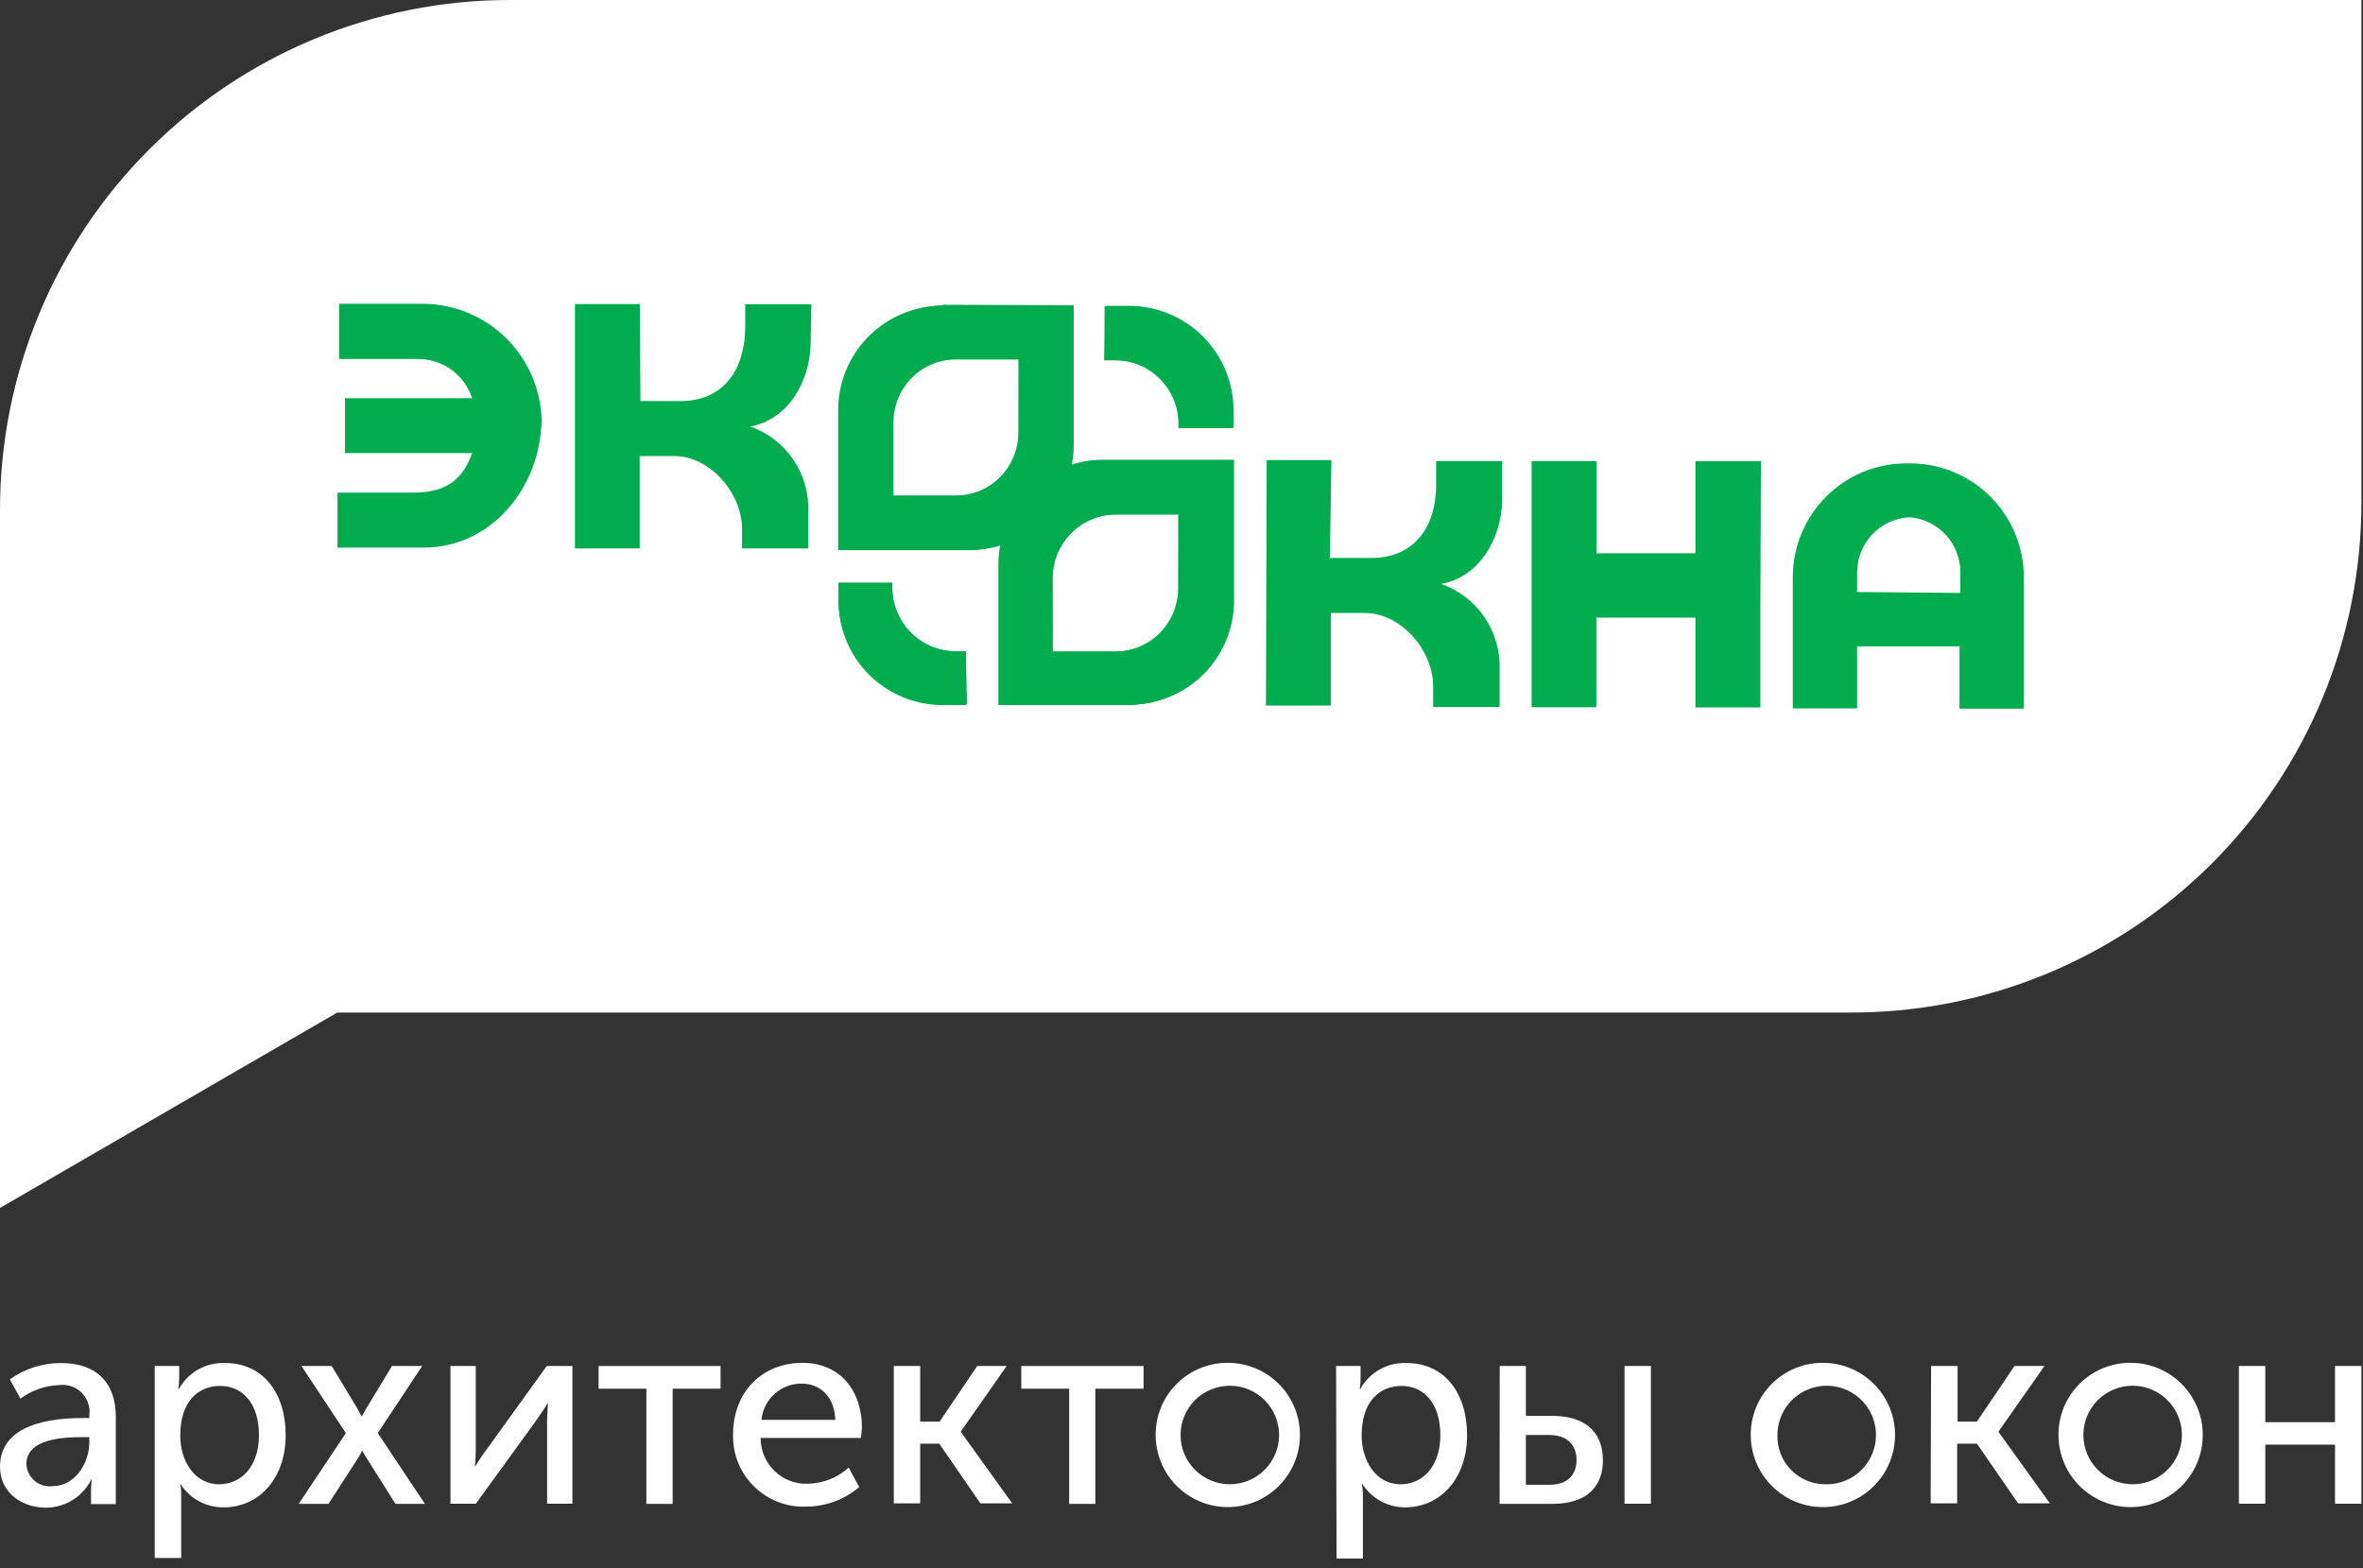 <?xml version="1.0" encoding="UTF-8"?> <svg xmlns="http://www.w3.org/2000/svg" width="223" height="148" viewBox="0 0 223 148" fill="none"><rect x="0" y="0" width="223" height="148" fill="#333333" stroke="none"/><g clip-path="url(#clip0_17_238)"><path d="M222.85 0V47.45C222.85 60.21 217.781 72.447 208.759 81.469C199.737 90.491 187.5 95.56 174.74 95.56H31.83L0 114V48.11C0 35.35 5.069 23.113 14.091 14.091C23.113 5.069 35.35 0 48.11 0L222.85 0Z" fill="white"></path><path fill-rule="evenodd" clip-rule="evenodd" d="M184.92 61.06V66.88H190.99V54.52C190.997 53.104 190.723 51.7 190.185 50.39C189.647 49.08 188.855 47.889 187.855 46.886C186.855 45.883 185.666 45.088 184.358 44.546C183.049 44.005 181.646 43.727 180.23 43.73H180C178.584 43.719 177.18 43.989 175.869 44.524C174.558 45.058 173.366 45.847 172.361 46.844C171.356 47.842 170.559 49.028 170.014 50.335C169.47 51.642 169.19 53.044 169.19 54.46V54.51V66.86H175.26V61H184.99M175.26 55.87V54.05C175.253 52.717 175.756 51.431 176.668 50.459C177.579 49.486 178.829 48.899 180.16 48.82C181.486 48.907 182.728 49.501 183.629 50.478C184.53 51.455 185.021 52.741 185 54.07V55.96L175.26 55.87ZM91.26 66.48H88.82C86.222 66.446 83.743 65.382 81.928 63.522C80.114 61.662 79.111 59.158 79.14 56.56V55H84.21V55.4C84.201 56.188 84.347 56.97 84.64 57.701C84.933 58.433 85.367 59.099 85.918 59.663C86.469 60.227 87.125 60.676 87.849 60.986C88.574 61.297 89.352 61.461 90.14 61.47H91.14L91.26 66.48ZM99.36 61.48H105.29C106.082 61.48 106.867 61.323 107.598 61.019C108.329 60.714 108.993 60.267 109.551 59.705C110.108 59.142 110.549 58.475 110.848 57.741C111.146 57.008 111.297 56.222 111.29 55.43V48.56H105.35C104.558 48.56 103.774 48.717 103.042 49.021C102.311 49.326 101.647 49.773 101.09 50.335C100.532 50.897 100.091 51.565 99.792 52.298C99.494 53.032 99.344 53.818 99.35 54.61L99.36 61.48ZM104.36 28.87H106.73C109.323 28.915 111.794 29.98 113.607 31.836C115.419 33.691 116.426 36.186 116.41 38.78V40.38H111.33V40C111.33 39.208 111.173 38.423 110.869 37.692C110.564 36.961 110.118 36.297 109.555 35.739C108.993 35.182 108.325 34.741 107.592 34.442C106.858 34.144 106.072 33.993 105.28 34H104.22L104.36 28.87ZM96.24 33.87H90.32C88.729 33.87 87.203 34.502 86.078 35.627C84.952 36.752 84.32 38.279 84.32 39.87V46.76H90.23C91.821 46.76 93.347 46.128 94.473 45.003C95.598 43.877 96.23 42.351 96.23 40.76L96.24 33.87ZM89.03 28.76L101.33 28.81V29.18V42C101.327 42.621 101.267 43.24 101.15 43.85C102.119 43.538 103.132 43.383 104.15 43.39H111.41H116.46V56.63C116.476 59.227 115.462 61.724 113.64 63.574C111.818 65.424 109.337 66.476 106.74 66.5H94.43V66.06V53.25C94.434 52.636 94.491 52.024 94.6 51.42C93.63 51.727 92.618 51.882 91.6 51.88H79.31V38.67C79.312 36.102 80.316 33.636 82.11 31.798C83.903 29.96 86.343 28.895 88.91 28.83L89.03 28.76ZM60.38 28.69H54.26V51.76H60.37V43.04H63.64C67.02 43.04 70.03 46.56 70.03 49.92V51.76H76.28V48.32C76.349 46.567 75.855 44.838 74.871 43.386C73.886 41.934 72.464 40.835 70.81 40.25C74.42 39.6 76.46 35.94 76.5 32.39L76.57 28.71H70.33V30.85C70.28 35.22 68.03 37.85 64.24 37.85H60.44L60.38 28.69ZM125.65 43.42H119.54L119.47 66.59H125.59V57.85H128.81C132.21 57.85 135.23 61.36 135.25 64.73V66.73H141.52V63.21C141.588 61.448 141.089 59.711 140.098 58.254C139.106 56.796 137.673 55.694 136.01 55.11C139.65 54.45 141.71 50.78 141.76 47.21V43.51H135.53V45.66C135.53 50.07 133.21 52.66 129.41 52.66H125.5L125.65 43.42ZM166.27 43.52H160V52.22H150.67V45.27V43.57V43.51H144.54V66.75H150.65V58.29H160V66.77H166.13V57.52L166.18 43.61L166.27 43.52ZM32.56 42.76H44.56C43.62 45.42 41.94 46.49 39.02 46.49H31.85V51.68H39.99C46.37 51.68 50.99 46.03 51.11 39.68C51.048 36.762 49.855 33.983 47.782 31.928C45.709 29.874 42.918 28.706 40 28.67H32V33.88H39.56C40.674 33.901 41.754 34.269 42.65 34.932C43.546 35.595 44.214 36.521 44.56 37.58H32.56V42.76Z" fill="#00AC4D"></path><path fill-rule="evenodd" clip-rule="evenodd" d="M91.17 66.54H88.82C86.221 66.506 83.743 65.442 81.928 63.582C80.113 61.722 79.11 59.218 79.14 56.62V55H84.21V55.4C84.201 56.188 84.347 56.97 84.64 57.702C84.933 58.433 85.367 59.1 85.918 59.663C86.468 60.227 87.124 60.677 87.849 60.987C88.573 61.297 89.352 61.461 90.14 61.47H91.14L91.17 66.54Z" fill="#00AC4D"></path><path fill-rule="evenodd" clip-rule="evenodd" d="M104.24 28.89H106.61C109.203 28.934 111.674 30 113.487 31.855C115.299 33.711 116.306 36.206 116.29 38.8V40.4H111.21V40C111.21 38.42 110.588 36.905 109.478 35.782C108.368 34.658 106.859 34.018 105.28 34H104.22L104.24 28.89Z" fill="#00AC4D"></path><path fill-rule="evenodd" clip-rule="evenodd" d="M111.21 43.48H103.95C102.932 43.473 101.919 43.628 100.95 43.94C101.067 43.33 101.127 42.711 101.13 42.09V29.27V28.9L88.83 28.85C86.237 28.881 83.761 29.934 81.939 31.78C80.117 33.626 79.097 36.116 79.1 38.71V51.92H91.39C92.408 51.921 93.42 51.766 94.39 51.46C94.281 52.064 94.224 52.676 94.22 53.29V66.1V66.54H106.53C109.127 66.516 111.608 65.464 113.43 63.613C115.252 61.763 116.266 59.266 116.25 56.67V43.43L111.21 43.48ZM96.1 40.82C96.1 42.411 95.468 43.937 94.343 45.062C93.218 46.188 91.691 46.82 90.1 46.82H84.19V39.93C84.19 38.338 84.822 36.812 85.948 35.687C87.073 34.562 88.599 33.93 90.19 33.93H96.11L96.1 40.82ZM111.18 55.47C111.187 56.262 111.036 57.047 110.738 57.781C110.439 58.515 109.998 59.182 109.441 59.745C108.883 60.307 108.219 60.754 107.488 61.058C106.757 61.363 105.972 61.52 105.18 61.52H99.25V54.59C99.243 53.797 99.394 53.012 99.692 52.278C99.991 51.544 100.432 50.877 100.99 50.315C101.548 49.752 102.211 49.306 102.942 49.001C103.674 48.696 104.458 48.54 105.25 48.54H111.19L111.18 55.47Z" fill="#00AC4D"></path><path d="M7.76 133.83H8.43V133.58C8.483 133.193 8.445 132.799 8.321 132.429C8.196 132.058 7.988 131.722 7.712 131.445C7.437 131.168 7.101 130.959 6.731 130.833C6.361 130.707 5.967 130.669 5.58 130.72C4.262 130.769 2.99 131.215 1.93 132L0.93 130.18C2.343 129.166 4.041 128.627 5.78 128.64C9.05 128.64 10.93 130.44 10.93 133.73V141.95H8.59V140.64C8.59 140.305 8.614 139.971 8.66 139.64H8.61C8.213 140.433 7.603 141.101 6.85 141.568C6.096 142.036 5.227 142.286 4.34 142.29C2.08 142.29 0 140.88 0 138.43C0 134.3 5.06 133.83 7.76 133.83ZM4.94 140.26C7.12 140.26 8.43 138.05 8.43 136.12V135.63H7.79C5.94 135.63 2.49 135.79 2.49 138.18C2.504 138.481 2.581 138.776 2.714 139.046C2.847 139.316 3.034 139.556 3.264 139.752C3.493 139.947 3.761 140.092 4.049 140.18C4.337 140.267 4.641 140.294 4.94 140.26Z" fill="white"></path><path d="M14.6 128.92H16.91V130.08C16.911 130.415 16.884 130.749 16.83 131.08H16.89C17.318 130.306 17.954 129.667 18.727 129.236C19.499 128.805 20.377 128.598 21.26 128.64C24.78 128.64 26.96 131.41 26.96 135.45C26.96 139.49 24.49 142.26 21.08 142.26C20.263 142.264 19.459 142.058 18.745 141.663C18.031 141.267 17.43 140.694 17 140C17.07 140.373 17.103 140.751 17.1 141.13V147.04H14.6V128.92ZM20.69 140.08C22.75 140.08 24.44 138.41 24.44 135.45C24.44 132.49 22.93 130.8 20.77 130.8C18.77 130.8 17.01 132.19 17.01 135.48C17 137.79 18.3 140.08 20.69 140.08Z" fill="white"></path><path d="M32.64 135.25L28.45 128.92H31.3L33.72 132.92L34.13 133.69C34.13 133.69 34.39 133.26 34.57 132.92L36.99 128.92H39.84L35.65 135.25L40.1 141.93H37.32L34.59 137.59C34.39 137.28 34.18 136.89 34.18 136.89C34.067 137.131 33.94 137.364 33.8 137.59L31 141.93H28.19L32.64 135.25Z" fill="white"></path><path d="M42.51 128.92H44.9V136.69C44.903 137.274 44.876 137.858 44.82 138.44C45.182 137.836 45.576 137.252 46 136.69L51.6 128.92H54.02V141.92H51.63V134.16C51.63 133.54 51.71 132.64 51.71 132.44H51.66C51.58 132.67 50.94 133.54 50.53 134.16L44.9 141.92H42.51V128.92Z" fill="white"></path><path d="M61 131.06H56.49V128.92H68V131.06H63.48V141.93H61V131.06Z" fill="white"></path><path d="M75.72 128.62C79.39 128.62 81.34 131.37 81.34 134.71C81.328 135.045 81.295 135.379 81.24 135.71H71.78C71.777 136.292 71.892 136.868 72.118 137.405C72.344 137.941 72.676 138.425 73.095 138.829C73.514 139.233 74.01 139.548 74.555 139.754C75.099 139.961 75.679 140.054 76.26 140.03C77.678 140.002 79.038 139.462 80.09 138.51L81.09 140.34C79.694 141.527 77.923 142.182 76.09 142.19C75.181 142.227 74.274 142.078 73.426 141.75C72.577 141.422 71.805 140.924 71.157 140.285C70.509 139.646 69.999 138.882 69.659 138.038C69.319 137.194 69.156 136.289 69.18 135.38C69.19 131.29 72 128.62 75.72 128.62ZM78.83 134C78.75 131.77 77.36 130.58 75.66 130.58C74.713 130.571 73.798 130.917 73.094 131.55C72.391 132.184 71.95 133.058 71.86 134H78.83Z" fill="white"></path><path d="M84.35 128.92H86.84V134.17H88.67L92.22 128.92H95L90.66 135.12L95.52 141.88H92.52L88.64 136.25H86.84V141.88H84.35V128.92Z" fill="white"></path><path d="M100.9 131.06H96.38V128.92H107.92V131.06H103.37V141.93H100.9V131.06Z" fill="white"></path><path d="M116.06 128.62C117.4 128.657 118.698 129.089 119.793 129.861C120.889 130.633 121.732 131.711 122.217 132.96C122.703 134.209 122.809 135.573 122.523 136.882C122.237 138.191 121.57 139.387 120.608 140.319C119.645 141.251 118.429 141.879 117.112 142.123C115.794 142.367 114.434 142.218 113.201 141.692C111.968 141.167 110.918 140.29 110.181 139.171C109.445 138.051 109.055 136.74 109.06 135.4C109.06 134.491 109.242 133.591 109.596 132.753C109.951 131.916 110.47 131.159 111.123 130.526C111.776 129.894 112.55 129.399 113.398 129.071C114.246 128.744 115.151 128.59 116.06 128.62ZM116.06 140.08C117.293 140.08 118.476 139.59 119.348 138.718C120.22 137.846 120.71 136.663 120.71 135.43C120.71 134.197 120.22 133.014 119.348 132.142C118.476 131.27 117.293 130.78 116.06 130.78C114.827 130.78 113.644 131.27 112.772 132.142C111.9 133.014 111.41 134.197 111.41 135.43C111.41 136.663 111.9 137.846 112.772 138.718C113.644 139.59 114.827 140.08 116.06 140.08Z" fill="white"></path><path d="M126.09 128.92H128.4V130.08C128.401 130.415 128.374 130.749 128.32 131.08H128.38C128.808 130.306 129.444 129.667 130.217 129.236C130.989 128.805 131.866 128.598 132.75 128.64C136.27 128.64 138.45 131.41 138.45 135.45C138.45 139.49 135.98 142.26 132.57 142.26C131.771 142.256 130.987 142.051 130.288 141.665C129.589 141.279 128.998 140.724 128.57 140.05H128.52C128.59 140.423 128.623 140.801 128.62 141.18V147.09H126.13L126.09 128.92ZM132.18 140.08C134.24 140.08 135.93 138.41 135.93 135.45C135.93 132.49 134.42 130.8 132.26 130.8C130.26 130.8 128.5 132.19 128.5 135.48C128.5 137.79 129.79 140.08 132.18 140.08Z" fill="white"></path><path d="M141.53 128.92H144V133.63H146.54C149.24 133.63 151.27 134.86 151.27 137.82C151.27 140.26 149.78 141.93 146.52 141.93H141.52L141.53 128.92ZM146.21 140.13C148.01 140.13 148.78 139.13 148.78 137.79C148.78 136.45 147.99 135.43 146.19 135.43H144V140.13H146.21ZM153.31 128.92H155.8V141.92H153.31V128.92Z" fill="white"></path><path d="M172.22 128.62C173.559 128.657 174.858 129.089 175.953 129.861C177.048 130.633 177.891 131.711 178.377 132.96C178.862 134.209 178.969 135.573 178.683 136.882C178.396 138.191 177.73 139.387 176.768 140.319C175.805 141.251 174.589 141.879 173.272 142.123C171.954 142.367 170.594 142.218 169.361 141.692C168.128 141.167 167.078 140.29 166.341 139.171C165.604 138.051 165.214 136.74 165.22 135.4C165.219 134.491 165.402 133.591 165.756 132.753C166.11 131.916 166.63 131.159 167.283 130.526C167.936 129.894 168.709 129.399 169.558 129.071C170.406 128.744 171.311 128.59 172.22 128.62ZM172.22 140.08C173.145 140.114 174.059 139.871 174.845 139.382C175.631 138.893 176.253 138.181 176.632 137.337C177.011 136.493 177.129 135.554 176.972 134.642C176.815 133.73 176.389 132.886 175.749 132.217C175.109 131.549 174.284 131.086 173.379 130.889C172.475 130.692 171.533 130.77 170.673 131.112C169.812 131.453 169.074 132.044 168.551 132.808C168.029 133.572 167.746 134.474 167.74 135.4C167.717 136.006 167.817 136.611 168.033 137.178C168.249 137.745 168.578 138.262 168.999 138.699C169.42 139.136 169.925 139.484 170.484 139.721C171.042 139.958 171.643 140.08 172.25 140.08H172.22Z" fill="white"></path><path d="M182.24 128.92H184.74V134.17H186.56L190.11 128.92H192.94L188.59 135.12L193.45 141.88H190.45L186.57 136.25H184.7V141.88H182.2L182.24 128.92Z" fill="white"></path><path d="M201.26 128.62C202.599 128.657 203.898 129.089 204.993 129.861C206.088 130.633 206.932 131.711 207.417 132.96C207.903 134.209 208.009 135.573 207.723 136.882C207.436 138.191 206.77 139.387 205.808 140.319C204.845 141.251 203.629 141.879 202.312 142.123C200.994 142.367 199.634 142.218 198.401 141.692C197.168 141.167 196.118 140.29 195.381 139.171C194.644 138.051 194.254 136.74 194.26 135.4C194.259 134.491 194.442 133.591 194.796 132.753C195.151 131.916 195.67 131.159 196.323 130.526C196.976 129.894 197.749 129.399 198.598 129.071C199.446 128.744 200.351 128.59 201.26 128.62ZM201.26 140.08C202.493 140.08 203.676 139.59 204.548 138.718C205.42 137.846 205.91 136.663 205.91 135.43C205.91 134.197 205.42 133.014 204.548 132.142C203.676 131.27 202.493 130.78 201.26 130.78C200.027 130.78 198.844 131.27 197.972 132.142C197.1 133.014 196.61 134.197 196.61 135.43C196.61 136.663 197.1 137.846 197.972 138.718C198.844 139.59 200.027 140.08 201.26 140.08Z" fill="white"></path><path d="M211.29 128.92H213.78V134.22H220.36V128.92H222.85V141.92H220.36V136.34H213.78V141.92H211.29V128.92Z" fill="white"></path></g><defs><clipPath id="clip0_17_238"><rect width="222.85" height="147.07" fill="white"></rect></clipPath></defs></svg> 